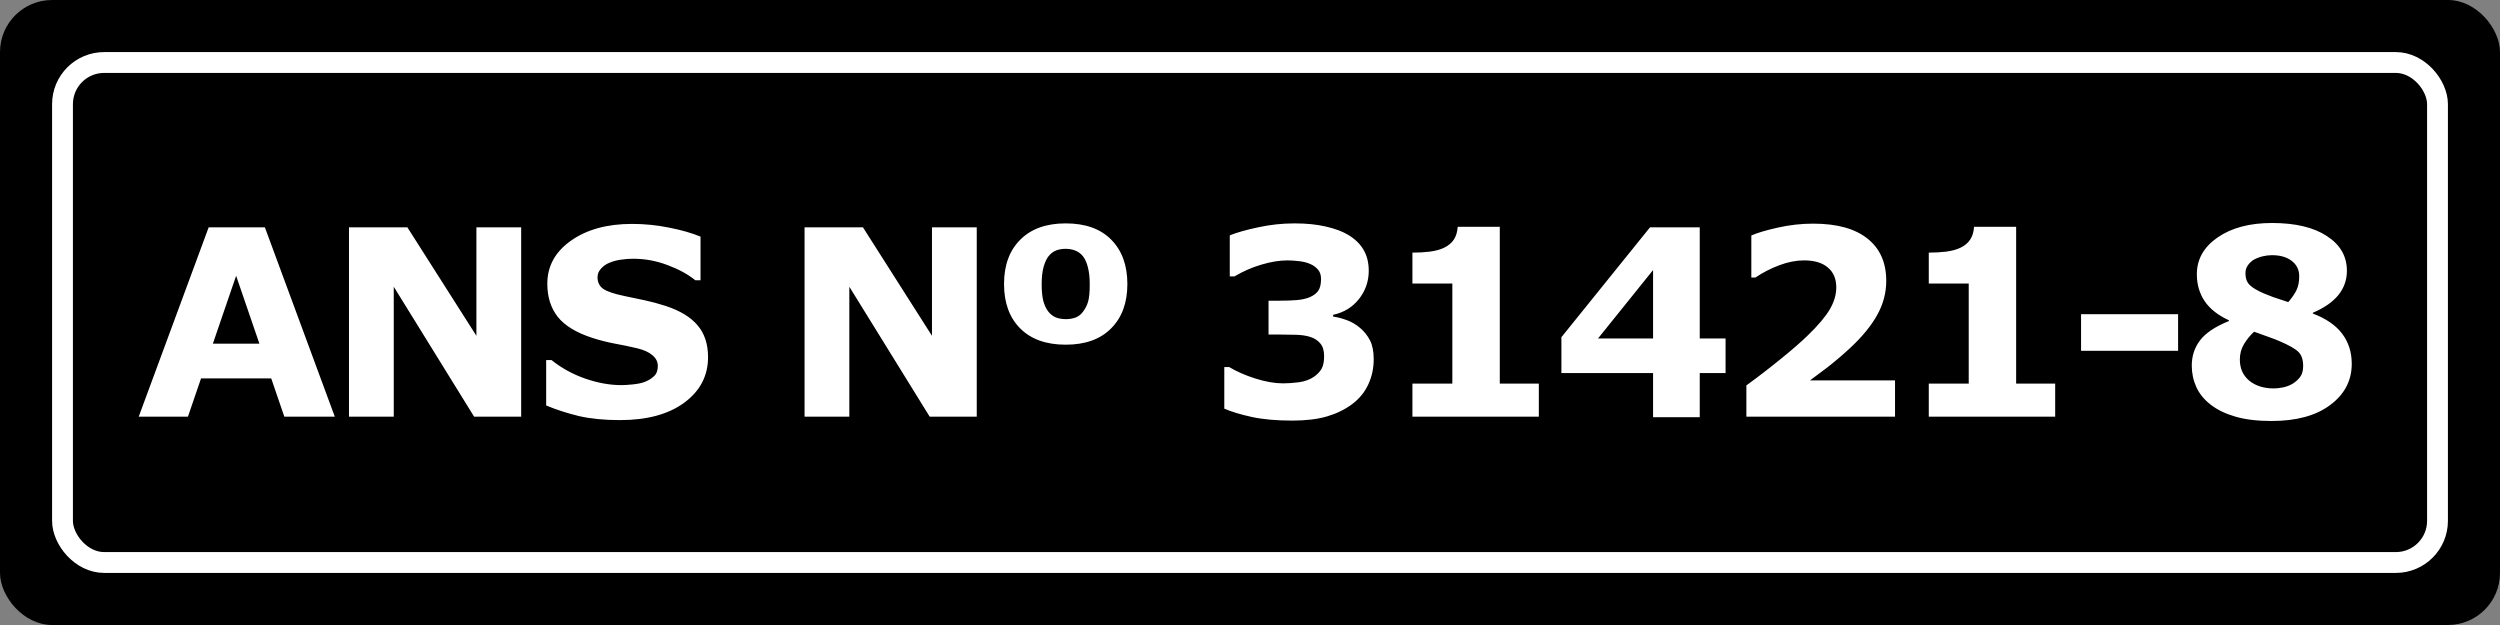 <svg xmlns="http://www.w3.org/2000/svg" width="96" height="24" viewBox="0 0 96 24" fill="none"><rect x="0" y="0" width="96" height="24" fill="#808080" stroke="none"/><rect width="96" height="24" rx="2" fill="black"></rect><path d="M12.856 16H10.918L10.415 14.53H7.72L7.217 16H5.327L8.013 8.729H10.171L12.856 16ZM9.961 13.197L9.067 10.59L8.174 13.197H9.961ZM20.013 16H18.206L15.12 11.01V16H13.401V8.729H15.643L18.294 12.895V8.729H20.013V16ZM27.189 13.715C27.189 14.431 26.884 15.014 26.275 15.463C25.67 15.909 24.846 16.132 23.805 16.132C23.203 16.132 22.677 16.08 22.227 15.976C21.782 15.868 21.363 15.733 20.973 15.57V13.827H21.178C21.565 14.136 21.998 14.374 22.477 14.54C22.958 14.706 23.421 14.789 23.863 14.789C23.977 14.789 24.127 14.779 24.312 14.76C24.498 14.74 24.649 14.708 24.767 14.662C24.91 14.604 25.027 14.53 25.118 14.442C25.213 14.354 25.26 14.224 25.26 14.052C25.26 13.892 25.191 13.755 25.055 13.642C24.921 13.524 24.724 13.435 24.464 13.373C24.19 13.308 23.901 13.248 23.595 13.192C23.292 13.134 23.007 13.06 22.74 12.973C22.128 12.774 21.687 12.505 21.417 12.167C21.15 11.825 21.017 11.402 21.017 10.898C21.017 10.22 21.319 9.669 21.925 9.242C22.534 8.812 23.315 8.598 24.269 8.598C24.747 8.598 25.219 8.645 25.685 8.739C26.153 8.83 26.559 8.946 26.9 9.086V10.761H26.7C26.407 10.526 26.047 10.331 25.621 10.175C25.198 10.015 24.765 9.936 24.322 9.936C24.166 9.936 24.01 9.947 23.854 9.97C23.701 9.989 23.552 10.028 23.409 10.087C23.282 10.136 23.173 10.211 23.082 10.312C22.991 10.409 22.945 10.521 22.945 10.648C22.945 10.841 23.019 10.989 23.165 11.093C23.311 11.194 23.588 11.287 23.995 11.371C24.262 11.426 24.518 11.48 24.762 11.532C25.009 11.584 25.274 11.656 25.558 11.747C26.114 11.929 26.524 12.178 26.788 12.494C27.055 12.807 27.189 13.213 27.189 13.715ZM37.507 16H35.7L32.614 11.01V16H30.895V8.729H33.137L35.788 12.895V8.729H37.507V16ZM43.291 10.907C43.291 11.627 43.083 12.195 42.666 12.611C42.253 13.028 41.672 13.236 40.923 13.236C40.174 13.236 39.592 13.028 39.175 12.611C38.761 12.195 38.555 11.627 38.555 10.907C38.555 10.185 38.763 9.617 39.18 9.203C39.596 8.786 40.177 8.578 40.923 8.578C41.678 8.578 42.261 8.786 42.671 9.203C43.084 9.62 43.291 10.188 43.291 10.907ZM41.582 11.977C41.673 11.859 41.74 11.729 41.782 11.586C41.825 11.44 41.846 11.216 41.846 10.917C41.846 10.663 41.823 10.448 41.777 10.273C41.735 10.097 41.673 9.955 41.592 9.848C41.51 9.743 41.411 9.669 41.294 9.623C41.18 9.577 41.056 9.555 40.923 9.555C40.789 9.555 40.671 9.574 40.566 9.613C40.462 9.649 40.365 9.721 40.273 9.828C40.192 9.926 40.125 10.067 40.073 10.253C40.024 10.435 40 10.657 40 10.917C40 11.177 40.021 11.391 40.063 11.557C40.109 11.723 40.172 11.858 40.254 11.962C40.332 12.063 40.426 12.138 40.537 12.187C40.651 12.232 40.783 12.255 40.933 12.255C41.063 12.255 41.183 12.235 41.294 12.196C41.408 12.154 41.504 12.081 41.582 11.977ZM52.227 12.592C52.387 12.729 52.514 12.888 52.608 13.07C52.703 13.253 52.75 13.495 52.75 13.798C52.75 14.14 52.682 14.459 52.545 14.755C52.411 15.051 52.205 15.305 51.925 15.517C51.651 15.722 51.329 15.88 50.958 15.99C50.59 16.098 50.143 16.151 49.615 16.151C49.013 16.151 48.495 16.104 48.062 16.01C47.633 15.915 47.283 15.81 47.013 15.692V14.096H47.203C47.483 14.265 47.817 14.412 48.204 14.535C48.595 14.659 48.951 14.721 49.273 14.721C49.462 14.721 49.667 14.706 49.889 14.677C50.11 14.644 50.297 14.576 50.45 14.472C50.571 14.39 50.667 14.293 50.738 14.179C50.81 14.062 50.846 13.894 50.846 13.676C50.846 13.464 50.797 13.301 50.699 13.188C50.602 13.07 50.473 12.987 50.313 12.938C50.154 12.886 49.962 12.859 49.737 12.855C49.513 12.849 49.304 12.846 49.112 12.846H48.712V11.547H49.127C49.381 11.547 49.605 11.539 49.801 11.523C49.996 11.506 50.162 11.469 50.299 11.41C50.442 11.348 50.55 11.267 50.621 11.166C50.693 11.062 50.728 10.911 50.728 10.712C50.728 10.565 50.691 10.448 50.616 10.36C50.541 10.269 50.447 10.198 50.333 10.146C50.206 10.087 50.056 10.048 49.884 10.028C49.711 10.009 49.563 9.999 49.44 9.999C49.133 9.999 48.801 10.053 48.443 10.16C48.085 10.264 47.739 10.416 47.403 10.614H47.223V9.037C47.49 8.93 47.852 8.827 48.312 8.729C48.77 8.629 49.236 8.578 49.708 8.578C50.167 8.578 50.569 8.619 50.914 8.7C51.259 8.778 51.544 8.884 51.769 9.018C52.035 9.177 52.234 9.371 52.364 9.599C52.495 9.826 52.56 10.093 52.56 10.399C52.56 10.803 52.434 11.164 52.184 11.483C51.933 11.799 51.602 12.001 51.192 12.089V12.157C51.358 12.18 51.534 12.226 51.72 12.294C51.905 12.362 52.075 12.462 52.227 12.592ZM59.091 16H54.237V14.73H55.77V10.888H54.237V9.701C54.472 9.701 54.696 9.688 54.911 9.662C55.126 9.633 55.305 9.584 55.448 9.516C55.617 9.434 55.745 9.328 55.829 9.198C55.914 9.068 55.963 8.905 55.976 8.71H57.592V14.73H59.091V16ZM66.262 14.325H65.27V16.02H63.478V14.325H59.958V12.948L63.361 8.729H65.27V12.997H66.262V14.325ZM63.478 12.997V10.37L61.364 12.997H63.478ZM72.769 16H67.061V14.799C67.497 14.483 67.933 14.148 68.369 13.793C68.809 13.438 69.16 13.132 69.424 12.875C69.818 12.494 70.098 12.162 70.264 11.879C70.43 11.596 70.513 11.316 70.513 11.039C70.513 10.707 70.405 10.451 70.19 10.273C69.979 10.09 69.673 9.999 69.272 9.999C68.973 9.999 68.657 10.061 68.325 10.185C67.996 10.308 67.69 10.466 67.407 10.658H67.251V9.042C67.482 8.941 67.822 8.84 68.272 8.739C68.724 8.638 69.176 8.588 69.629 8.588C70.54 8.588 71.235 8.78 71.714 9.164C72.192 9.545 72.432 10.085 72.432 10.785C72.432 11.244 72.316 11.68 72.085 12.094C71.857 12.507 71.507 12.934 71.035 13.373C70.739 13.646 70.441 13.899 70.142 14.13C69.842 14.358 69.629 14.517 69.502 14.608H72.769V16ZM78.919 16H74.065V14.73H75.599V10.888H74.065V9.701C74.3 9.701 74.524 9.688 74.739 9.662C74.954 9.633 75.133 9.584 75.276 9.516C75.446 9.434 75.573 9.328 75.657 9.198C75.742 9.068 75.791 8.905 75.804 8.71H77.42V14.73H78.919V16ZM83.639 13.471H79.913V12.065H83.639V13.471ZM90.307 13.969C90.307 14.613 90.032 15.141 89.481 15.551C88.935 15.961 88.183 16.166 87.226 16.166C86.689 16.166 86.228 16.111 85.844 16C85.46 15.889 85.142 15.736 84.892 15.541C84.644 15.349 84.46 15.124 84.34 14.867C84.223 14.61 84.164 14.333 84.164 14.037C84.164 13.672 84.27 13.35 84.481 13.07C84.696 12.787 85.066 12.54 85.59 12.328V12.299C85.167 12.104 84.856 11.858 84.657 11.562C84.459 11.265 84.359 10.922 84.359 10.531C84.359 9.955 84.626 9.483 85.16 9.115C85.694 8.747 86.389 8.563 87.245 8.563C88.144 8.563 88.847 8.731 89.355 9.066C89.866 9.398 90.121 9.843 90.121 10.399C90.121 10.745 90.014 11.052 89.799 11.322C89.584 11.592 89.255 11.822 88.812 12.011V12.04C89.32 12.232 89.696 12.491 89.94 12.816C90.185 13.142 90.307 13.526 90.307 13.969ZM88.29 10.609C88.29 10.362 88.194 10.165 88.002 10.019C87.813 9.872 87.561 9.799 87.245 9.799C87.128 9.799 87.007 9.813 86.884 9.843C86.763 9.872 86.653 9.914 86.552 9.97C86.457 10.025 86.379 10.098 86.317 10.19C86.255 10.277 86.225 10.378 86.225 10.492C86.225 10.684 86.278 10.834 86.386 10.941C86.496 11.049 86.675 11.156 86.923 11.264C87.014 11.303 87.138 11.352 87.294 11.41C87.454 11.466 87.645 11.529 87.87 11.601C88.02 11.425 88.127 11.267 88.192 11.127C88.257 10.987 88.29 10.815 88.29 10.609ZM88.441 14.052C88.441 13.817 88.383 13.64 88.266 13.52C88.148 13.399 87.908 13.261 87.543 13.104C87.436 13.056 87.279 12.995 87.074 12.924C86.869 12.852 86.697 12.79 86.557 12.738C86.417 12.865 86.29 13.02 86.176 13.202C86.065 13.381 86.01 13.583 86.01 13.808C86.01 14.146 86.13 14.416 86.371 14.618C86.615 14.817 86.933 14.916 87.323 14.916C87.427 14.916 87.549 14.901 87.689 14.872C87.829 14.839 87.95 14.791 88.051 14.726C88.168 14.651 88.262 14.563 88.334 14.462C88.406 14.361 88.441 14.224 88.441 14.052Z" fill="white"></path><rect x="2.4" y="2.4" width="91.2" height="19.2" rx="1.6" stroke="white" stroke-width="0.8"></rect></svg>